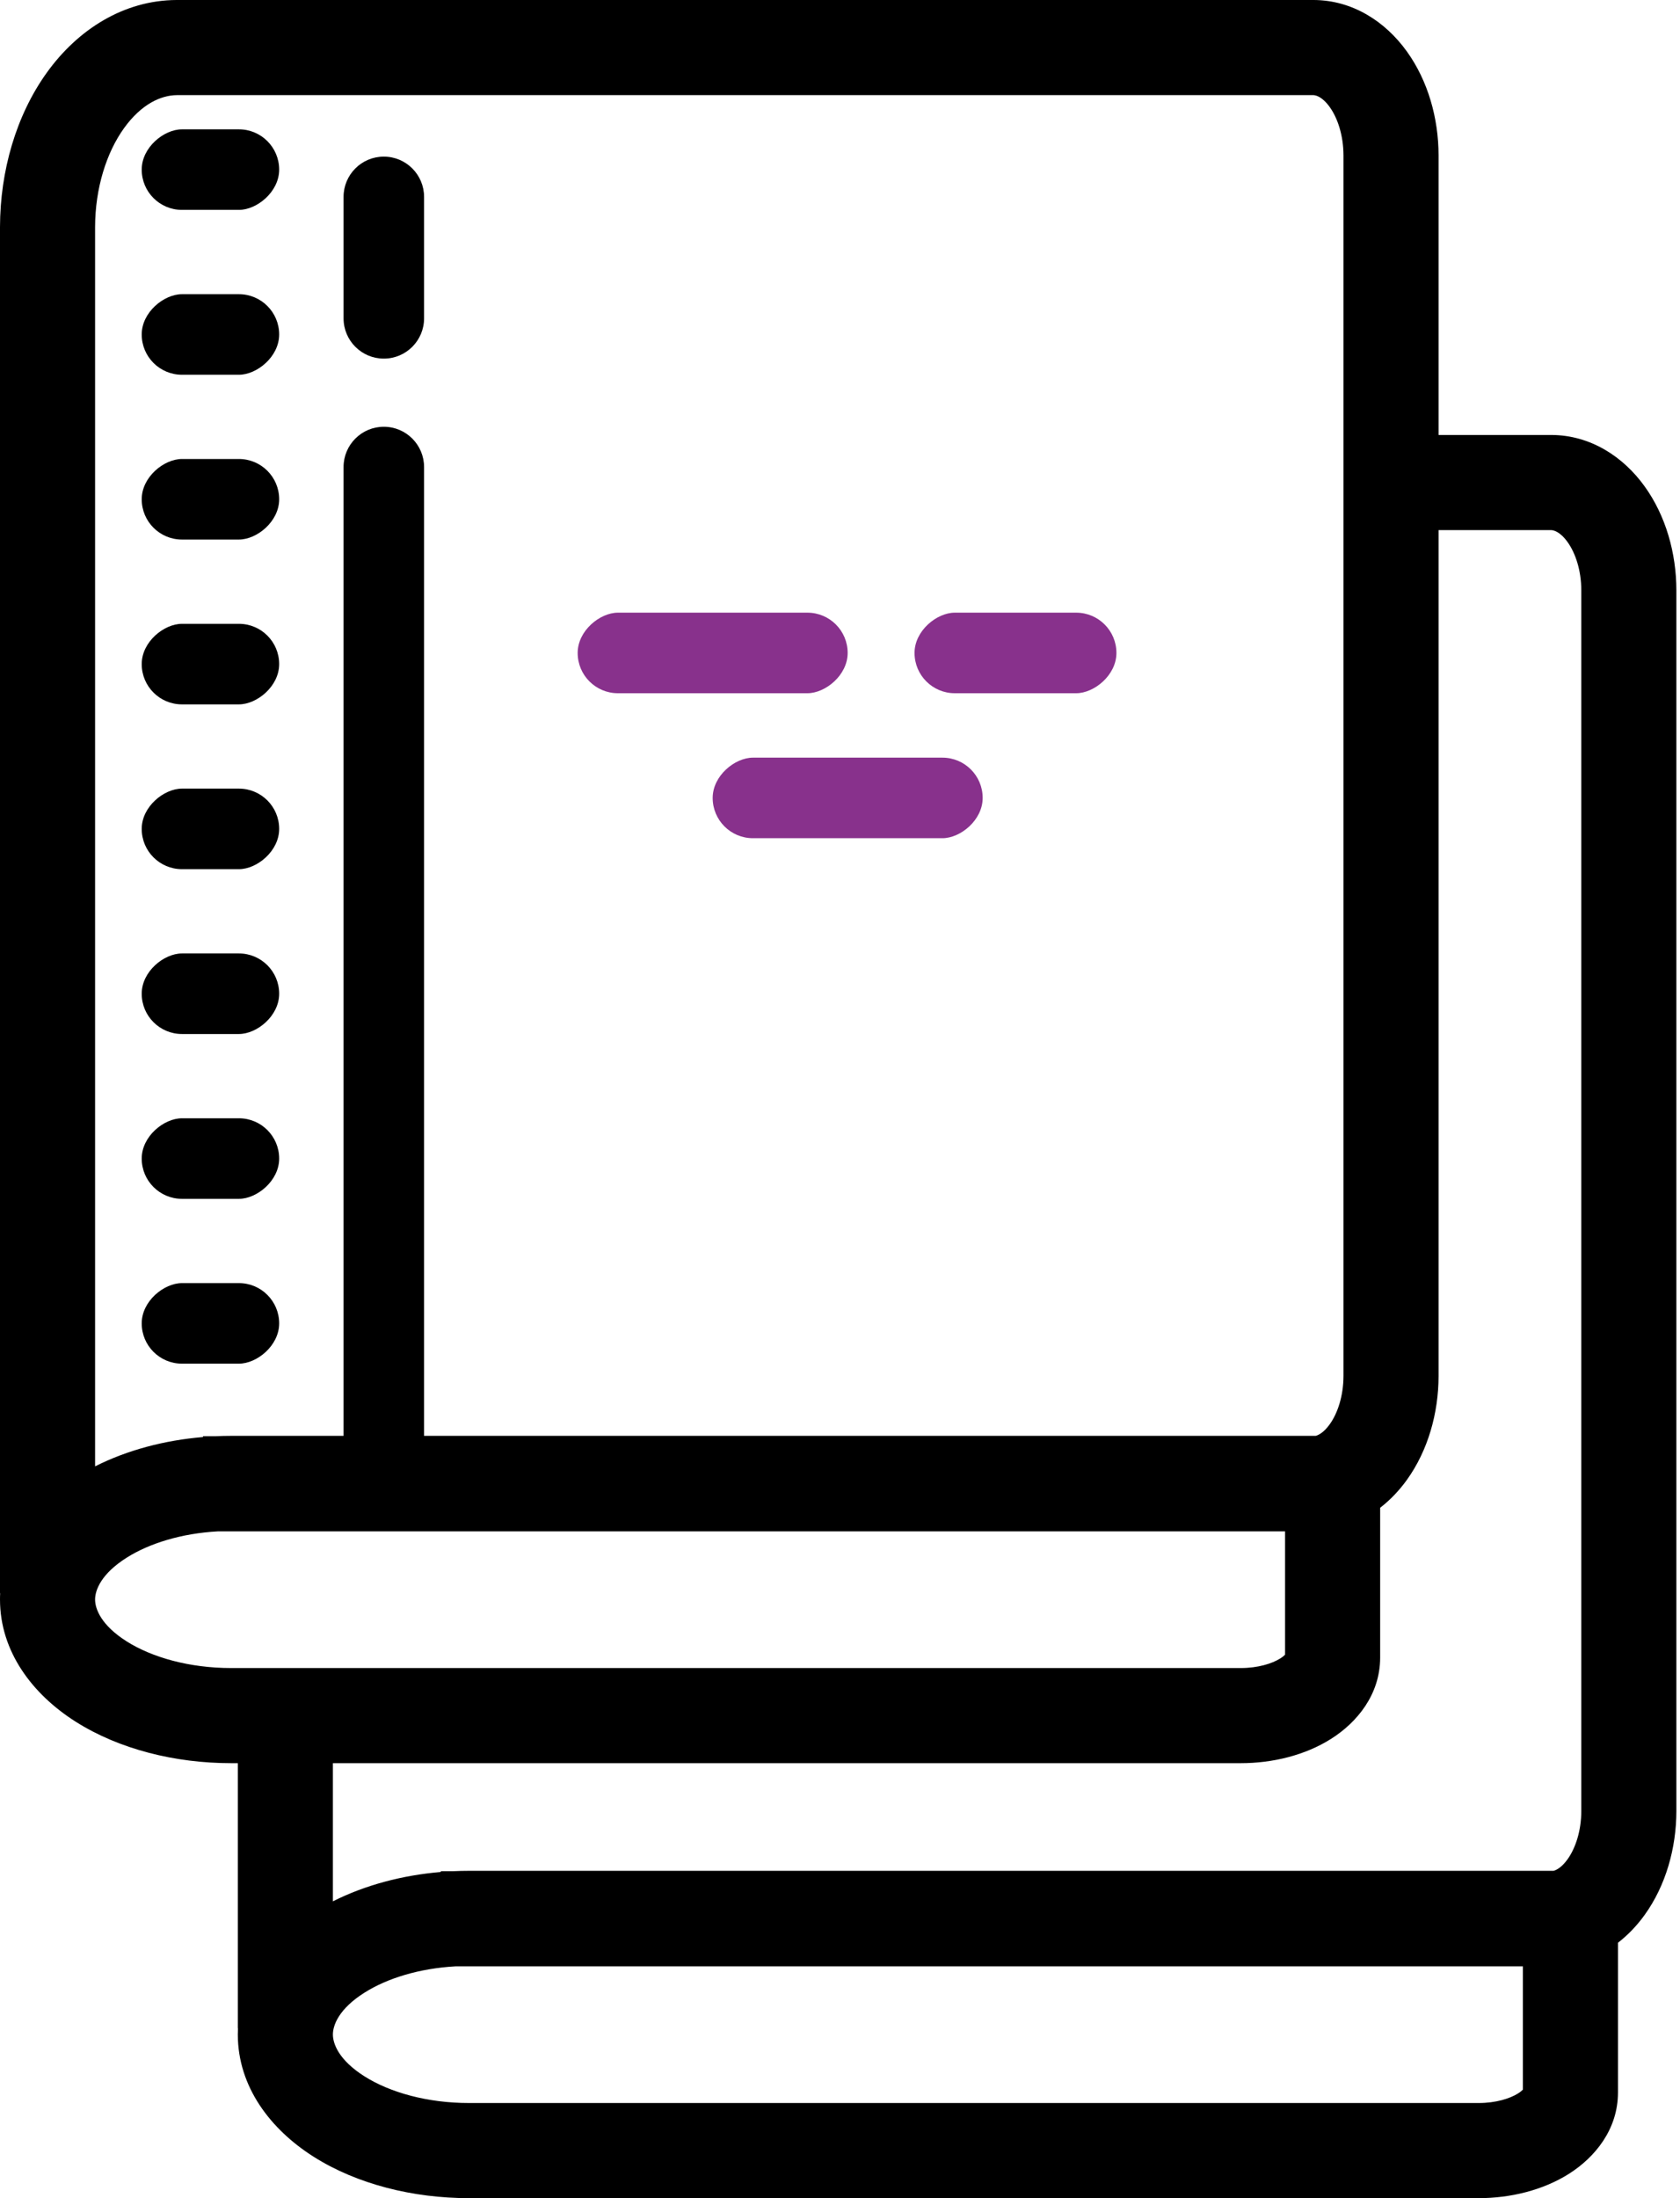 <svg width="52" height="68" viewBox="0 0 52 68" fill="none" xmlns="http://www.w3.org/2000/svg">
<path fill-rule="evenodd" clip-rule="evenodd" d="M7.361 53.073L7.361 62.742H7.366C7.363 62.806 7.361 62.872 7.361 62.937C7.361 64.554 8.373 65.875 9.711 66.721C11.054 67.57 12.784 68 14.515 68H45.767C46.744 68 47.752 67.759 48.563 67.247C49.367 66.738 50.08 65.873 50.08 64.733V60.099C50.395 59.855 50.673 59.562 50.906 59.238C51.561 58.328 51.886 57.171 51.888 56.028V56.025L51.888 18.26L51.888 18.257C51.886 17.113 51.561 15.956 50.906 15.047C50.247 14.13 49.232 13.461 48.023 13.456H48.018H41.879V16.399L48.013 16.399C48.078 16.4 48.28 16.436 48.518 16.766C48.762 17.105 48.944 17.64 48.945 18.262V56.023C48.944 56.645 48.762 57.18 48.518 57.519C48.34 57.765 48.182 57.848 48.087 57.874L14.515 57.874C14.352 57.874 14.188 57.878 14.025 57.886H13.645V57.91C12.458 58.01 11.302 58.314 10.304 58.818L10.304 53.073H7.361ZM14.099 60.829L47.137 60.829V64.643C47.112 64.669 47.067 64.71 46.99 64.759C46.735 64.92 46.298 65.057 45.767 65.057H14.515C13.231 65.057 12.071 64.731 11.283 64.233C10.489 63.731 10.304 63.226 10.304 62.937C10.304 62.649 10.489 62.143 11.283 61.642C11.985 61.198 12.982 60.891 14.099 60.829Z" fill="black"/>
<path fill-rule="evenodd" clip-rule="evenodd" d="M44.527 4.804L44.527 4.801C44.525 3.657 44.2 2.5 43.545 1.591C42.886 0.674 41.871 0.005 40.662 2.15993e-06L40.656 2.15957e-06L5.47 0L5.464 1.26591e-05C3.832 0.007 2.411 0.911 1.452 2.243C0.497 3.569 0.004 5.29 2.28327e-05 7.022L1.90179e-05 7.025L1.76879e-05 49.286H0.005C0.001 49.35 -0 49.416 -0 49.481C-0 51.098 1.012 52.42 2.349 53.265C3.693 54.114 5.423 54.544 7.154 54.544H38.406C39.383 54.544 40.391 54.303 41.201 53.791C42.006 53.282 42.719 52.418 42.719 51.277V46.643C43.034 46.399 43.312 46.106 43.545 45.782C44.2 44.872 44.525 43.715 44.527 42.572V42.569L44.527 4.804ZM6.742 47.373L39.776 47.373V51.187C39.751 51.214 39.706 51.255 39.629 51.303C39.374 51.464 38.936 51.601 38.406 51.601H7.154C5.87 51.601 4.71 51.275 3.922 50.777C3.128 50.275 2.943 49.77 2.943 49.481C2.943 49.193 3.128 48.687 3.922 48.186C4.625 47.742 5.623 47.434 6.742 47.373ZM6.669 44.429H6.284V44.455C5.097 44.554 3.941 44.858 2.943 45.362L2.943 7.028L2.943 7.027C2.946 5.816 3.297 4.718 3.84 3.963C4.379 3.215 4.987 2.946 5.474 2.943L40.652 2.943C40.717 2.944 40.919 2.98 41.157 3.31C41.401 3.649 41.582 4.184 41.584 4.805V42.567C41.582 43.189 41.401 43.724 41.157 44.062C40.978 44.31 40.82 44.392 40.725 44.418L13.126 44.418V14.448C13.126 13.76 12.568 13.202 11.88 13.202C11.192 13.202 10.634 13.76 10.634 14.448V44.418H7.154C6.992 44.418 6.831 44.422 6.669 44.429ZM11.88 4.845C11.192 4.845 10.634 5.403 10.634 6.091V9.848C10.634 10.536 11.192 11.094 11.88 11.094C12.568 11.094 13.126 10.536 13.126 9.848V6.091C13.126 5.403 12.568 4.845 11.88 4.845Z" fill="black"/>
<rect x="8.641" y="4.001" width="2.492" height="4.255" rx="1.246" transform="rotate(90 8.641 4.001)" fill="black"/>
<rect x="8.641" y="24.396" width="2.492" height="4.255" rx="1.246" transform="rotate(90 8.641 24.396)" fill="black"/>
<rect x="8.641" y="14.199" width="2.492" height="4.255" rx="1.246" transform="rotate(90 8.641 14.199)" fill="black"/>
<rect x="8.641" y="34.594" width="2.492" height="4.255" rx="1.246" transform="rotate(90 8.641 34.594)" fill="black"/>
<rect x="8.641" y="9.101" width="2.492" height="4.255" rx="1.246" transform="rotate(90 8.641 9.101)" fill="black"/>
<rect x="8.641" y="29.495" width="2.492" height="4.255" rx="1.246" transform="rotate(90 8.641 29.495)" fill="black"/>
<rect x="8.641" y="19.298" width="2.492" height="4.255" rx="1.246" transform="rotate(90 8.641 19.298)" fill="black"/>
<rect x="8.641" y="39.693" width="2.492" height="4.255" rx="1.246" transform="rotate(90 8.641 39.693)" fill="black"/>
<rect x="34.556" y="18.953" width="2.492" height="6.249" rx="1.246" transform="rotate(90 34.556 18.953)" fill="#88318C"/>
<rect x="26.237" y="18.953" width="2.492" height="8.357" rx="1.246" transform="rotate(90 26.237 18.953)" fill="#88318C"/>
<rect x="30.416" y="23.438" width="2.492" height="8.357" rx="1.246" transform="rotate(90 30.416 23.438)" fill="#88318C"/>
</svg>
